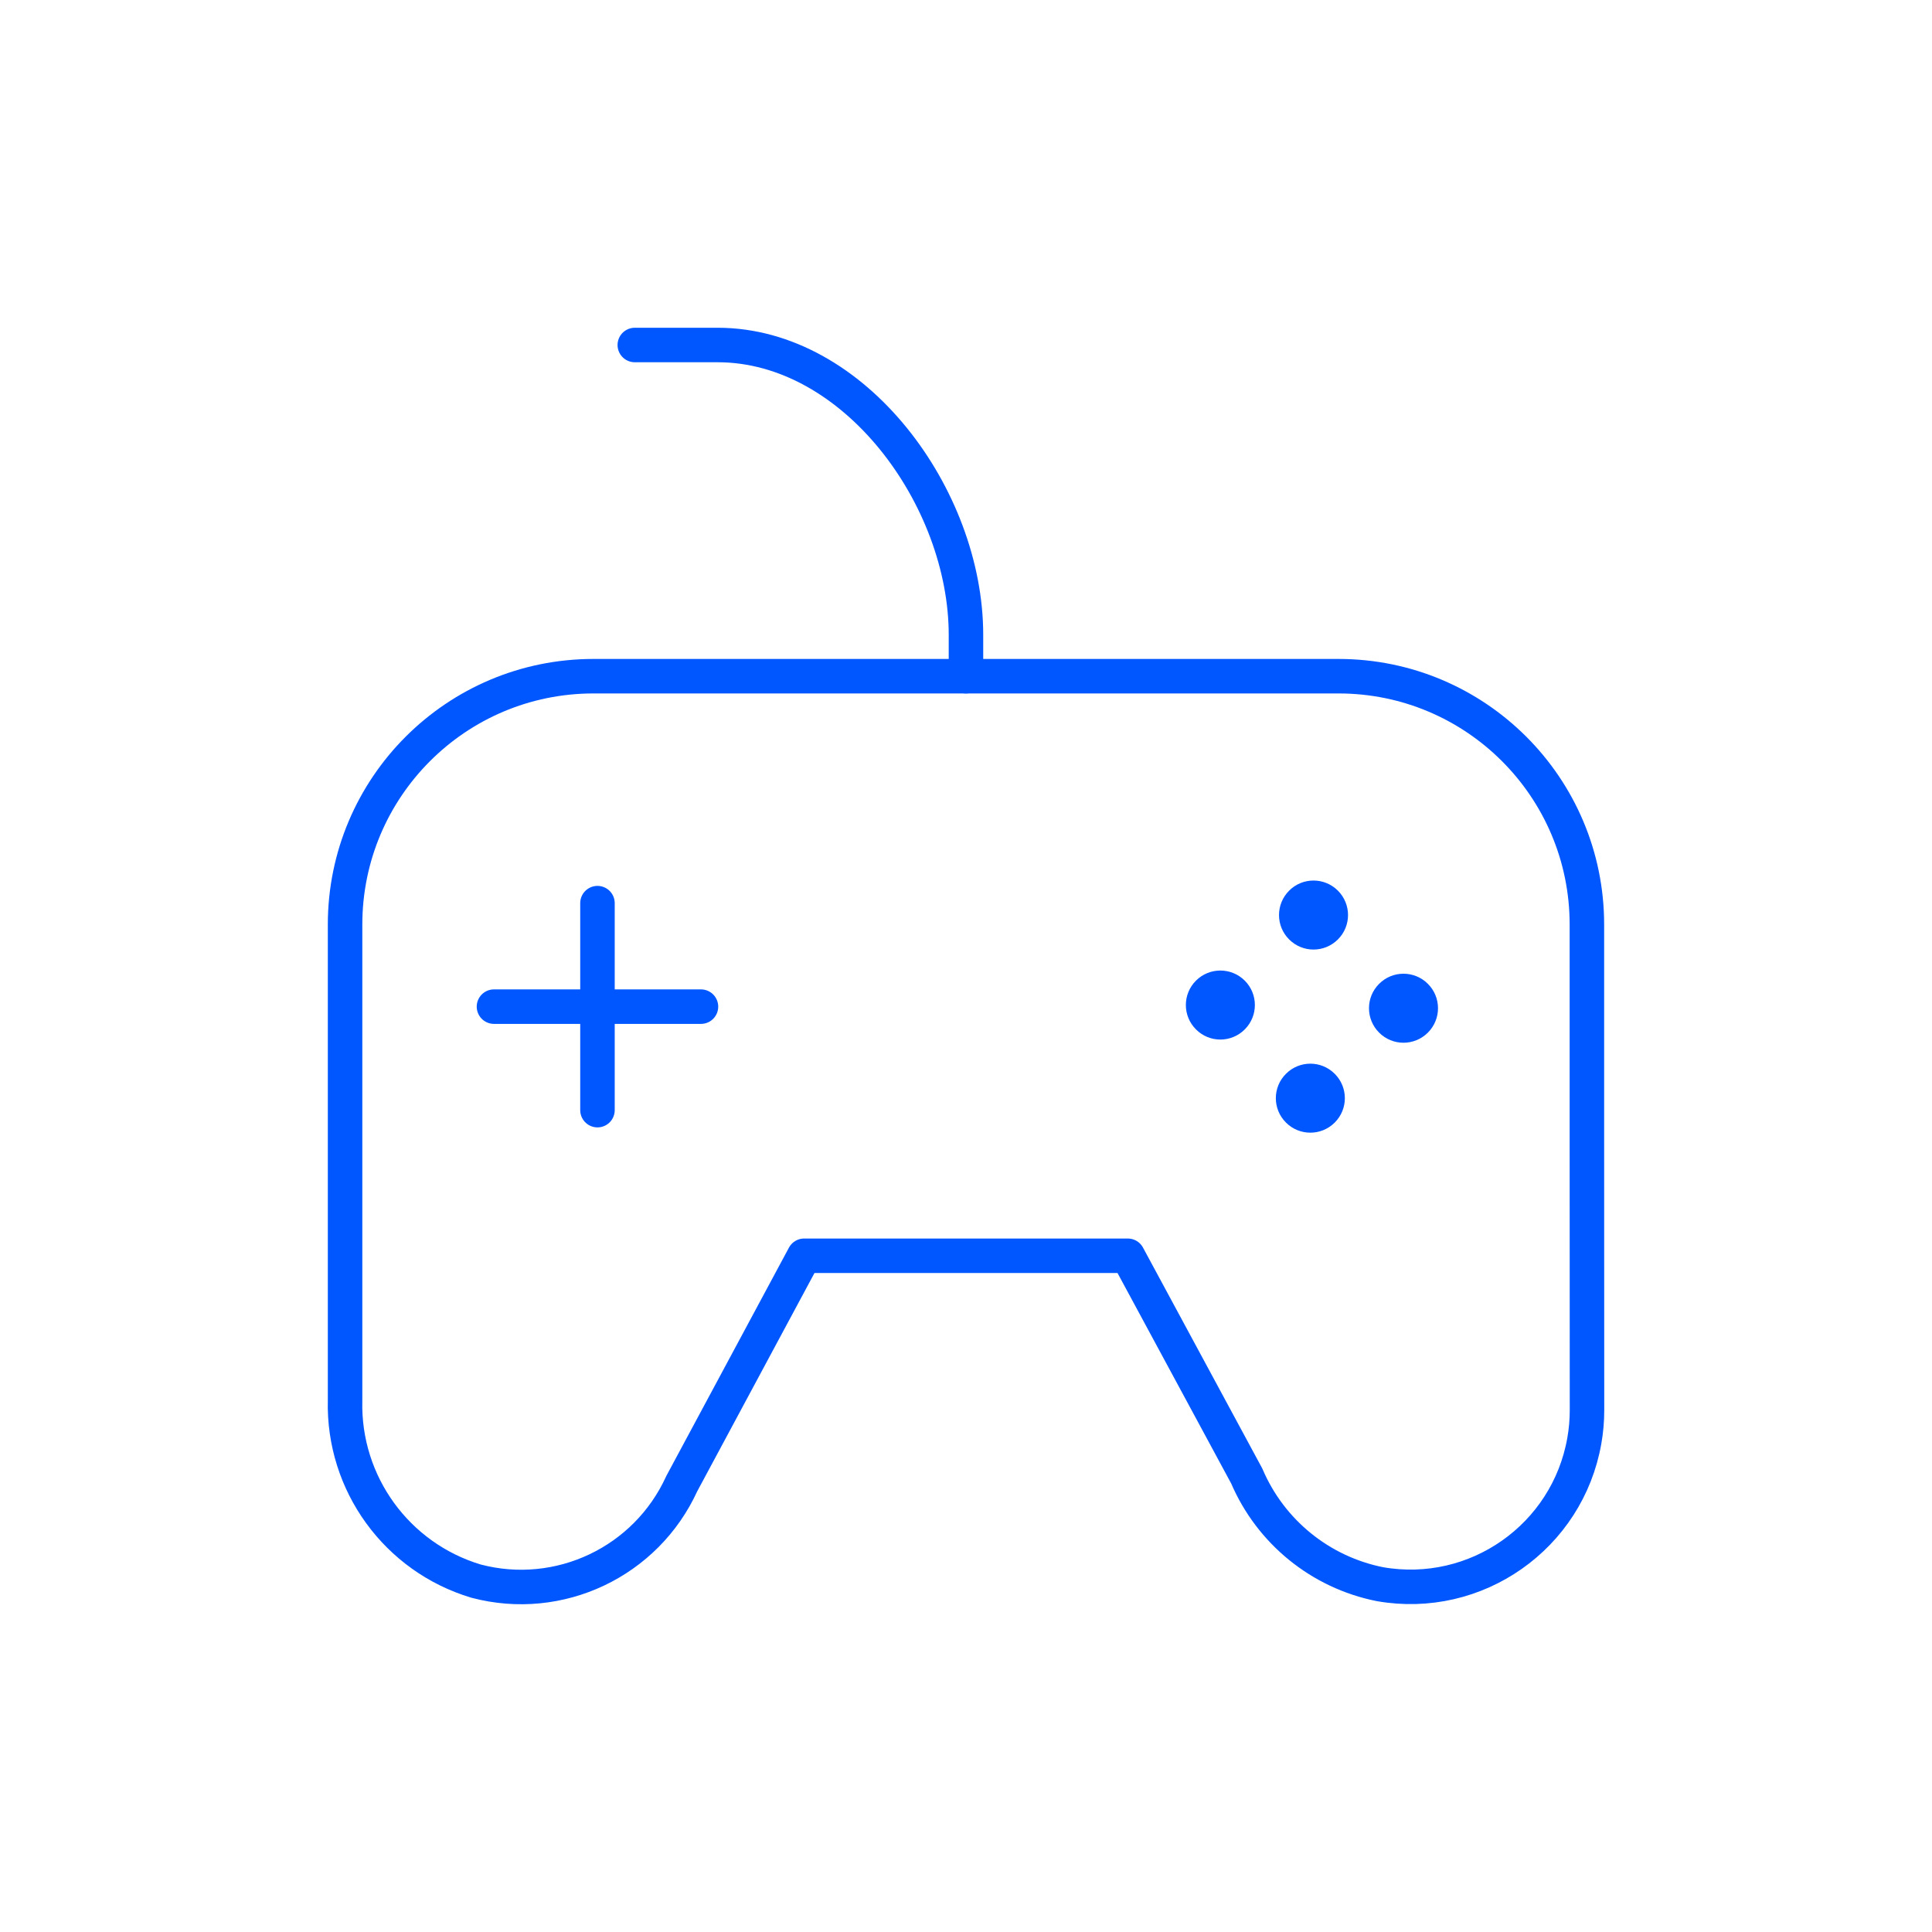 <?xml version="1.0" encoding="utf-8"?>
<svg xmlns="http://www.w3.org/2000/svg" fill="none" height="56" viewBox="0 0 56 56" width="56">
<g clip-path="url(#clip0_5_6311)">
<path d="M18.4 10H20.8C24.775 10 27.999 14.424 27.999 18.4V19.6" stroke="#0157FF" stroke-linecap="round" stroke-linejoin="round"/>
<path clip-rule="evenodd" d="M45.997 32.799V26.799C45.997 22.823 42.774 19.6 38.798 19.6H17.201C13.225 19.6 10.002 22.823 10.002 26.799V40.594C9.943 42.996 11.498 45.14 13.8 45.83C16.21 46.466 18.728 45.272 19.762 43.003L23.309 36.399H32.69L36.138 42.784C36.829 44.401 38.273 45.574 39.998 45.918C42.783 46.406 45.436 44.544 45.923 41.759C45.974 41.47 46 41.177 46 40.883L45.997 32.799Z" fill-rule="evenodd" stroke="#0157FF" stroke-linecap="round" stroke-linejoin="round"/>
<path d="M17.318 26.178V32.178" stroke="#0157FF" stroke-linecap="round" stroke-linejoin="round"/>
<path d="M14.318 29.178H20.318" stroke="#0157FF" stroke-linecap="round" stroke-linejoin="round"/>
<path clip-rule="evenodd" d="M38.78 25.816C39.171 26.207 39.171 26.84 38.78 27.23C38.389 27.621 37.756 27.621 37.366 27.23C36.975 26.84 36.975 26.207 37.366 25.816C37.756 25.425 38.389 25.425 38.78 25.816Z" fill="#0157FF" fill-rule="evenodd"/>
<path clip-rule="evenodd" d="M38.688 31.125C39.079 31.515 39.079 32.148 38.688 32.538C38.297 32.929 37.664 32.929 37.274 32.538C36.883 32.148 36.883 31.515 37.274 31.125C37.664 30.733 38.297 30.733 38.688 31.125Z" fill="#0157FF" fill-rule="evenodd"/>
<path clip-rule="evenodd" d="M41.388 29.931C40.997 30.322 40.364 30.322 39.974 29.931C39.583 29.54 39.583 28.907 39.974 28.517C40.364 28.126 40.997 28.126 41.388 28.517C41.779 28.907 41.779 29.54 41.388 29.931Z" fill="#0157FF" fill-rule="evenodd"/>
<path clip-rule="evenodd" d="M36.08 29.838C35.689 30.23 35.056 30.23 34.666 29.838C34.275 29.448 34.275 28.814 34.666 28.424C35.056 28.034 35.689 28.034 36.08 28.424C36.471 28.814 36.471 29.448 36.08 29.838Z" fill="#0157FF" fill-rule="evenodd"/>
</g>
<defs>
<clipPath id="clip0_5_6311">
<rect fill="white" height="56" width="56"/>
</clipPath>
</defs>
</svg>